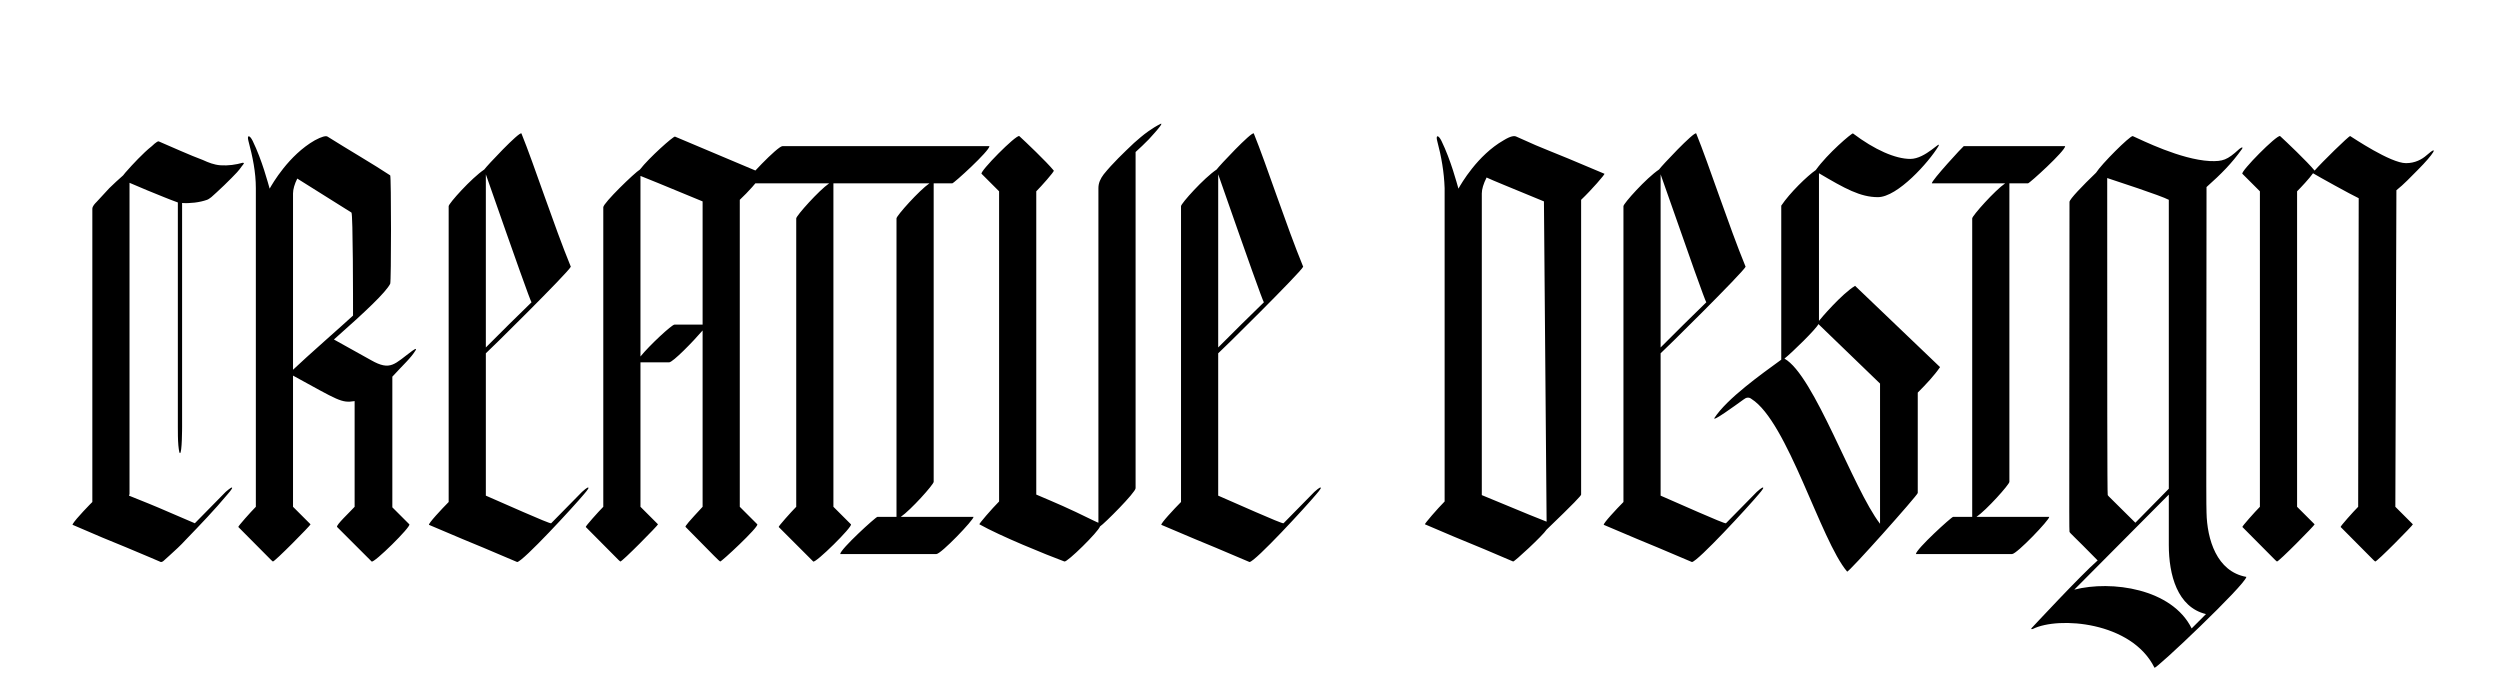 <svg width="187" height="51" viewBox="0 0 187 51" fill="none" xmlns="http://www.w3.org/2000/svg">
<g clip-path="url(#clip0_497_4788)">
<path d="M11.197 41.682C10.006 41.166 8.814 40.689 7.662 40.212L5.437 39.259C5.358 39.259 5.715 38.822 5.755 38.782C6.073 38.425 6.39 38.067 6.708 37.749L6.907 37.55V15.621C6.907 15.422 7.106 15.224 7.225 15.104L8.178 14.072C8.496 13.754 8.854 13.436 9.211 13.118L9.37 12.919C9.688 12.562 10.006 12.204 10.323 11.887C10.681 11.529 10.999 11.211 11.356 10.933C11.356 10.933 11.754 10.536 11.873 10.576C12.707 10.933 14.296 11.648 15.17 11.966C15.607 12.165 16.005 12.324 16.481 12.363C17.077 12.403 17.633 12.324 18.189 12.165L18.15 12.204C18.229 12.165 18.269 12.165 18.229 12.244C18.189 12.324 18.15 12.363 18.11 12.403C17.872 12.761 17.594 13.039 17.316 13.317C16.958 13.674 16.6 14.032 16.203 14.389L15.806 14.747C15.687 14.826 15.607 14.906 15.488 14.946C14.932 15.144 14.217 15.224 13.621 15.184V31.909C13.621 31.949 13.621 33.896 13.462 33.896C13.383 33.896 13.343 33.26 13.343 33.339C13.303 32.863 13.303 32.386 13.303 31.909V15.144C12.945 15.025 12.588 14.866 12.27 14.747C11.555 14.469 10.522 14.032 9.688 13.674V36.955L9.648 37.074C10.641 37.471 11.634 37.868 12.628 38.305L14.574 39.14L16.878 36.796C16.839 36.835 17.316 36.398 17.355 36.478C17.435 36.518 16.998 36.994 17.037 36.955C16.044 38.146 14.972 39.259 13.899 40.371C13.502 40.808 13.104 41.166 12.667 41.563L12.27 41.92C12.191 42 12.111 42.04 12.032 42.04L11.197 41.682ZM18.189 12.165H18.229H18.189ZM21.918 27.658C22.911 26.705 25.771 24.202 26.407 23.606C26.407 22.573 26.407 15.979 26.288 15.899L22.236 13.357C22.037 13.754 21.918 14.151 21.918 14.469V27.658ZM17.826 39.418C17.786 39.378 18.779 38.266 19.137 37.908V14.072C19.137 12.88 18.899 11.728 18.581 10.536C18.462 10.099 18.66 10.059 18.899 10.536C19.614 12.006 20.051 13.714 20.17 14.111C20.369 13.754 21.6 11.608 23.547 10.496C24.063 10.218 24.381 10.139 24.5 10.218C26.01 11.171 27.996 12.324 29.188 13.118C29.267 13.198 29.267 21.064 29.188 21.223C28.87 21.858 27.361 23.288 24.977 25.394L27.758 26.943C29.228 27.778 29.506 27.221 30.857 26.228C30.817 26.268 31.214 25.95 31.095 26.189C30.738 26.784 30.181 27.261 29.347 28.175V37.948L30.618 39.219C30.777 39.378 27.956 42.159 27.798 42L25.215 39.418C25.096 39.298 26.209 38.266 26.526 37.908V30.002C25.533 30.161 25.334 29.963 21.918 28.095V37.908L23.229 39.219C23.269 39.259 20.488 42.08 20.408 42C20.289 41.92 20.21 41.801 17.826 39.418ZM38.685 42.04C33.361 39.775 37.413 41.523 32.09 39.259C32.011 39.179 33.044 38.067 33.56 37.55V15.422C33.56 15.224 35.268 13.317 36.222 12.681C36.381 12.443 38.844 9.821 39.003 9.98C39.956 12.324 41.426 16.853 42.697 19.951C42.499 20.388 36.42 26.387 36.341 26.427V37.074C37.374 37.511 41.148 39.219 41.227 39.14L43.532 36.796C43.571 36.756 43.968 36.398 44.008 36.478C44.088 36.518 43.651 36.994 43.691 36.955C42.896 37.908 39.122 42 38.685 42.04ZM36.341 25.99C37.572 24.758 38.645 23.686 39.757 22.613C39.638 22.414 38.645 19.634 36.341 13.039V25.99ZM46.397 42C46.278 41.92 46.199 41.801 43.815 39.418C43.775 39.378 44.768 38.266 45.126 37.908V15.502C45.126 15.184 47.47 12.919 47.867 12.681C48.542 11.807 50.37 10.178 50.489 10.218L57.084 12.999C56.528 13.714 56.011 14.31 55.336 14.946V37.908L56.647 39.219C56.766 39.418 53.906 42.08 53.866 42C53.747 41.92 53.628 41.801 51.284 39.418C51.204 39.378 51.562 38.981 52.555 37.908V24.719C51.84 25.553 50.33 27.102 50.052 27.102H47.907V37.908L49.218 39.219C49.258 39.259 46.477 42.08 46.397 42ZM47.907 26.665C48.582 25.831 50.251 24.282 50.449 24.282H52.555V15.065C49.218 13.674 48.582 13.436 47.907 13.158V26.665ZM55.744 13.714C55.705 13.515 58.168 10.933 58.525 10.933H66.908C66.908 11.291 64.246 13.714 64.127 13.714H62.339V37.908L63.65 39.219C63.809 39.378 60.988 42.159 60.829 42L58.247 39.418C58.207 39.378 59.201 38.266 59.558 37.908V16.336C59.558 16.137 61.266 14.23 62.021 13.714H55.744ZM62.847 41.444C62.847 41.086 65.509 38.663 65.628 38.663H67.058V25.99V16.336C67.058 16.137 68.766 14.23 69.521 13.714H64.039C63.999 13.515 66.383 10.933 66.422 10.933H74.01C74.01 11.291 71.349 13.714 71.229 13.714H69.839V25.99V36.041C69.839 36.239 68.131 38.146 67.376 38.663H72.818C72.858 38.861 70.395 41.444 70.037 41.444H62.847ZM79.619 42C78.228 41.483 74.812 40.093 73.262 39.219C73.183 39.219 74.216 38.027 74.732 37.511V14.31L73.421 12.999C73.262 12.84 76.003 10.059 76.242 10.178C76.679 10.576 78.268 12.085 78.824 12.761C78.864 12.84 77.871 13.953 77.513 14.31V36.994C79.182 37.709 79.698 37.908 81.804 38.941C82.042 39.06 82.161 39.1 82.161 39.1V14.072C82.161 13.674 82.32 13.357 82.558 13.039C83.234 12.204 84.028 11.45 84.823 10.695C85.141 10.417 85.498 10.099 85.895 9.821C86.174 9.622 86.491 9.424 86.809 9.265C86.968 9.185 86.769 9.463 86.73 9.503C86.491 9.821 86.213 10.099 85.935 10.417C85.617 10.735 85.26 11.092 84.942 11.37V36.518C84.942 36.835 82.598 39.179 82.28 39.378C82.161 39.775 79.817 42.08 79.619 42ZM93.465 42.04C88.142 39.775 92.194 41.523 86.87 39.259C86.791 39.179 87.824 38.067 88.34 37.55V15.422C88.34 15.224 90.049 13.317 91.002 12.681C91.161 12.443 93.624 9.821 93.783 9.98C94.736 12.324 96.206 16.853 97.478 19.951C97.279 20.388 91.201 26.387 91.121 26.427V37.074C92.154 37.511 95.928 39.219 96.008 39.14L98.312 36.796C98.352 36.756 98.749 36.398 98.789 36.478C98.868 36.518 98.431 36.994 98.471 36.955C97.676 37.908 93.902 42 93.465 42.04ZM91.121 25.99C92.353 24.758 93.425 23.686 94.538 22.613C94.419 22.414 93.425 19.634 91.121 13.039V25.99ZM110.839 37.034C114.454 38.544 115.09 38.782 115.686 39.02L115.487 15.144V15.065C112.706 13.913 111.793 13.555 111.197 13.277C110.958 13.754 110.839 14.151 110.839 14.469V37.034ZM106.588 39.219C106.509 39.219 107.542 38.027 108.058 37.511V14.072C108.018 12.88 107.82 11.728 107.502 10.536C107.383 10.099 107.581 10.059 107.82 10.536C108.535 12.006 108.972 13.714 109.091 14.111C109.29 13.754 110.521 11.608 112.468 10.496C112.984 10.178 113.262 10.139 113.421 10.218C116.043 11.41 115.169 10.933 120.016 12.999C120.056 13.039 119.063 14.191 118.268 14.946V36.994C118.268 37.074 117.752 37.63 115.686 39.616C115.408 40.053 113.262 42.04 113.183 42C109.21 40.292 110.561 40.927 106.588 39.219ZM126.558 42.04C121.235 39.775 125.287 41.523 119.964 39.259C119.884 39.179 120.917 38.067 121.434 37.55V15.422C121.434 15.224 123.142 13.317 124.095 12.681C124.254 12.443 126.717 9.821 126.876 9.98C127.83 12.324 129.3 16.853 130.571 19.951C130.372 20.388 124.294 26.387 124.214 26.427V37.074C125.247 37.511 129.021 39.219 129.101 39.14L131.405 36.796C131.445 36.756 131.842 36.398 131.882 36.478C131.961 36.518 131.524 36.994 131.564 36.955C130.769 37.908 126.995 42 126.558 42.04ZM124.214 25.99C125.446 24.758 126.519 23.686 127.631 22.613C127.512 22.414 126.519 19.634 124.214 13.039V25.99ZM138.164 42.755C136.178 40.411 133.715 31.552 131.013 29.843C130.814 29.684 130.616 29.724 130.417 29.883C129.702 30.4 128.113 31.552 128.232 31.274C129.186 29.804 131.768 27.976 133.238 26.904V15.383C133.874 14.429 135.185 13.158 135.82 12.721C136.694 11.489 138.522 9.94 138.601 9.98C140.23 11.211 141.779 11.887 142.892 11.887C144.044 11.887 145.236 10.417 144.997 10.933C144.282 12.125 141.938 14.747 140.468 14.747C139.157 14.747 138.005 14.111 136.059 12.959V24.003C136.138 23.884 137.767 21.977 138.76 21.381L145.116 27.46C144.679 28.095 144.083 28.731 143.448 29.367V36.875C143.448 37.034 138.244 42.874 138.164 42.755ZM133.476 26.824C135.701 28.056 138.601 36.557 140.627 39.179V28.691L136.019 24.242C135.86 24.599 134.032 26.387 133.476 26.824ZM143.31 41.444C143.31 41.086 145.972 38.663 146.091 38.663H147.521V25.99V16.336C147.521 16.137 149.23 14.23 149.985 13.714H144.502C144.462 13.515 146.846 10.933 146.886 10.933H154.474C154.474 11.291 151.812 13.714 151.693 13.714H150.302V25.99V36.041C150.302 36.239 148.594 38.146 147.839 38.663H153.282C153.322 38.861 150.859 41.444 150.501 41.444H143.31ZM161.155 49.946C159.446 46.489 153.964 46.092 152.057 47.045C151.938 47.085 151.898 47.045 151.978 46.966C152.057 46.886 155.633 43.033 156.904 41.92C155.037 40.014 154.838 39.894 154.798 39.775C154.759 39.696 154.798 31.671 154.798 15.104C154.798 14.906 155.752 13.913 156.785 12.919C157.182 12.284 159.288 10.178 159.526 10.178C160.241 10.496 163.101 11.926 165.286 12.046C166.28 12.085 166.597 11.966 167.471 11.171C167.511 11.132 167.829 10.893 167.71 11.132C166.915 12.244 166.16 12.999 165.048 13.992C165.048 28.93 165.008 37.59 165.048 38.345C165.088 40.331 165.803 42.755 168.028 43.152C167.948 43.748 161.234 50.104 161.155 49.946ZM155.156 44.106C157.937 43.391 162.466 44.026 163.936 47.006L165.008 45.933C162.863 45.417 162.227 42.993 162.227 40.769V36.994L155.156 44.106ZM157.619 13.317C157.619 29.009 157.619 36.955 157.659 37.034C157.698 37.114 157.818 37.193 159.725 39.1L162.227 36.557V14.946C161.631 14.628 158.215 13.515 157.619 13.317ZM176.431 14.826C175.914 14.588 173.332 13.158 173.014 12.959C172.736 13.357 172.1 14.032 171.822 14.31V37.908L173.133 39.219C173.173 39.259 170.392 42.08 170.313 42C170.193 41.92 170.114 41.801 167.73 39.418C167.691 39.378 168.684 38.266 169.041 37.908V14.31L167.73 12.999C167.571 12.84 170.313 10.059 170.551 10.178C170.988 10.576 172.577 12.085 173.133 12.761C173.65 12.165 175.715 10.139 175.795 10.178C175.994 10.297 178.814 12.204 179.966 12.204C180.642 12.204 181.158 11.926 181.516 11.608C182.469 10.774 182.072 11.489 180.84 12.721C180.324 13.237 179.807 13.793 179.251 14.23L179.172 37.908L180.483 39.219C180.522 39.259 177.742 42.08 177.662 42C177.543 41.92 177.463 41.801 175.08 39.418C175.04 39.378 176.033 38.266 176.391 37.908L176.431 14.826Z" fill="black"/>
</g>
<defs>
<clipPath id="clip0_497_4788">
<rect width="187" height="51" fill="white"/>
</clipPath>
</defs>
</svg>

